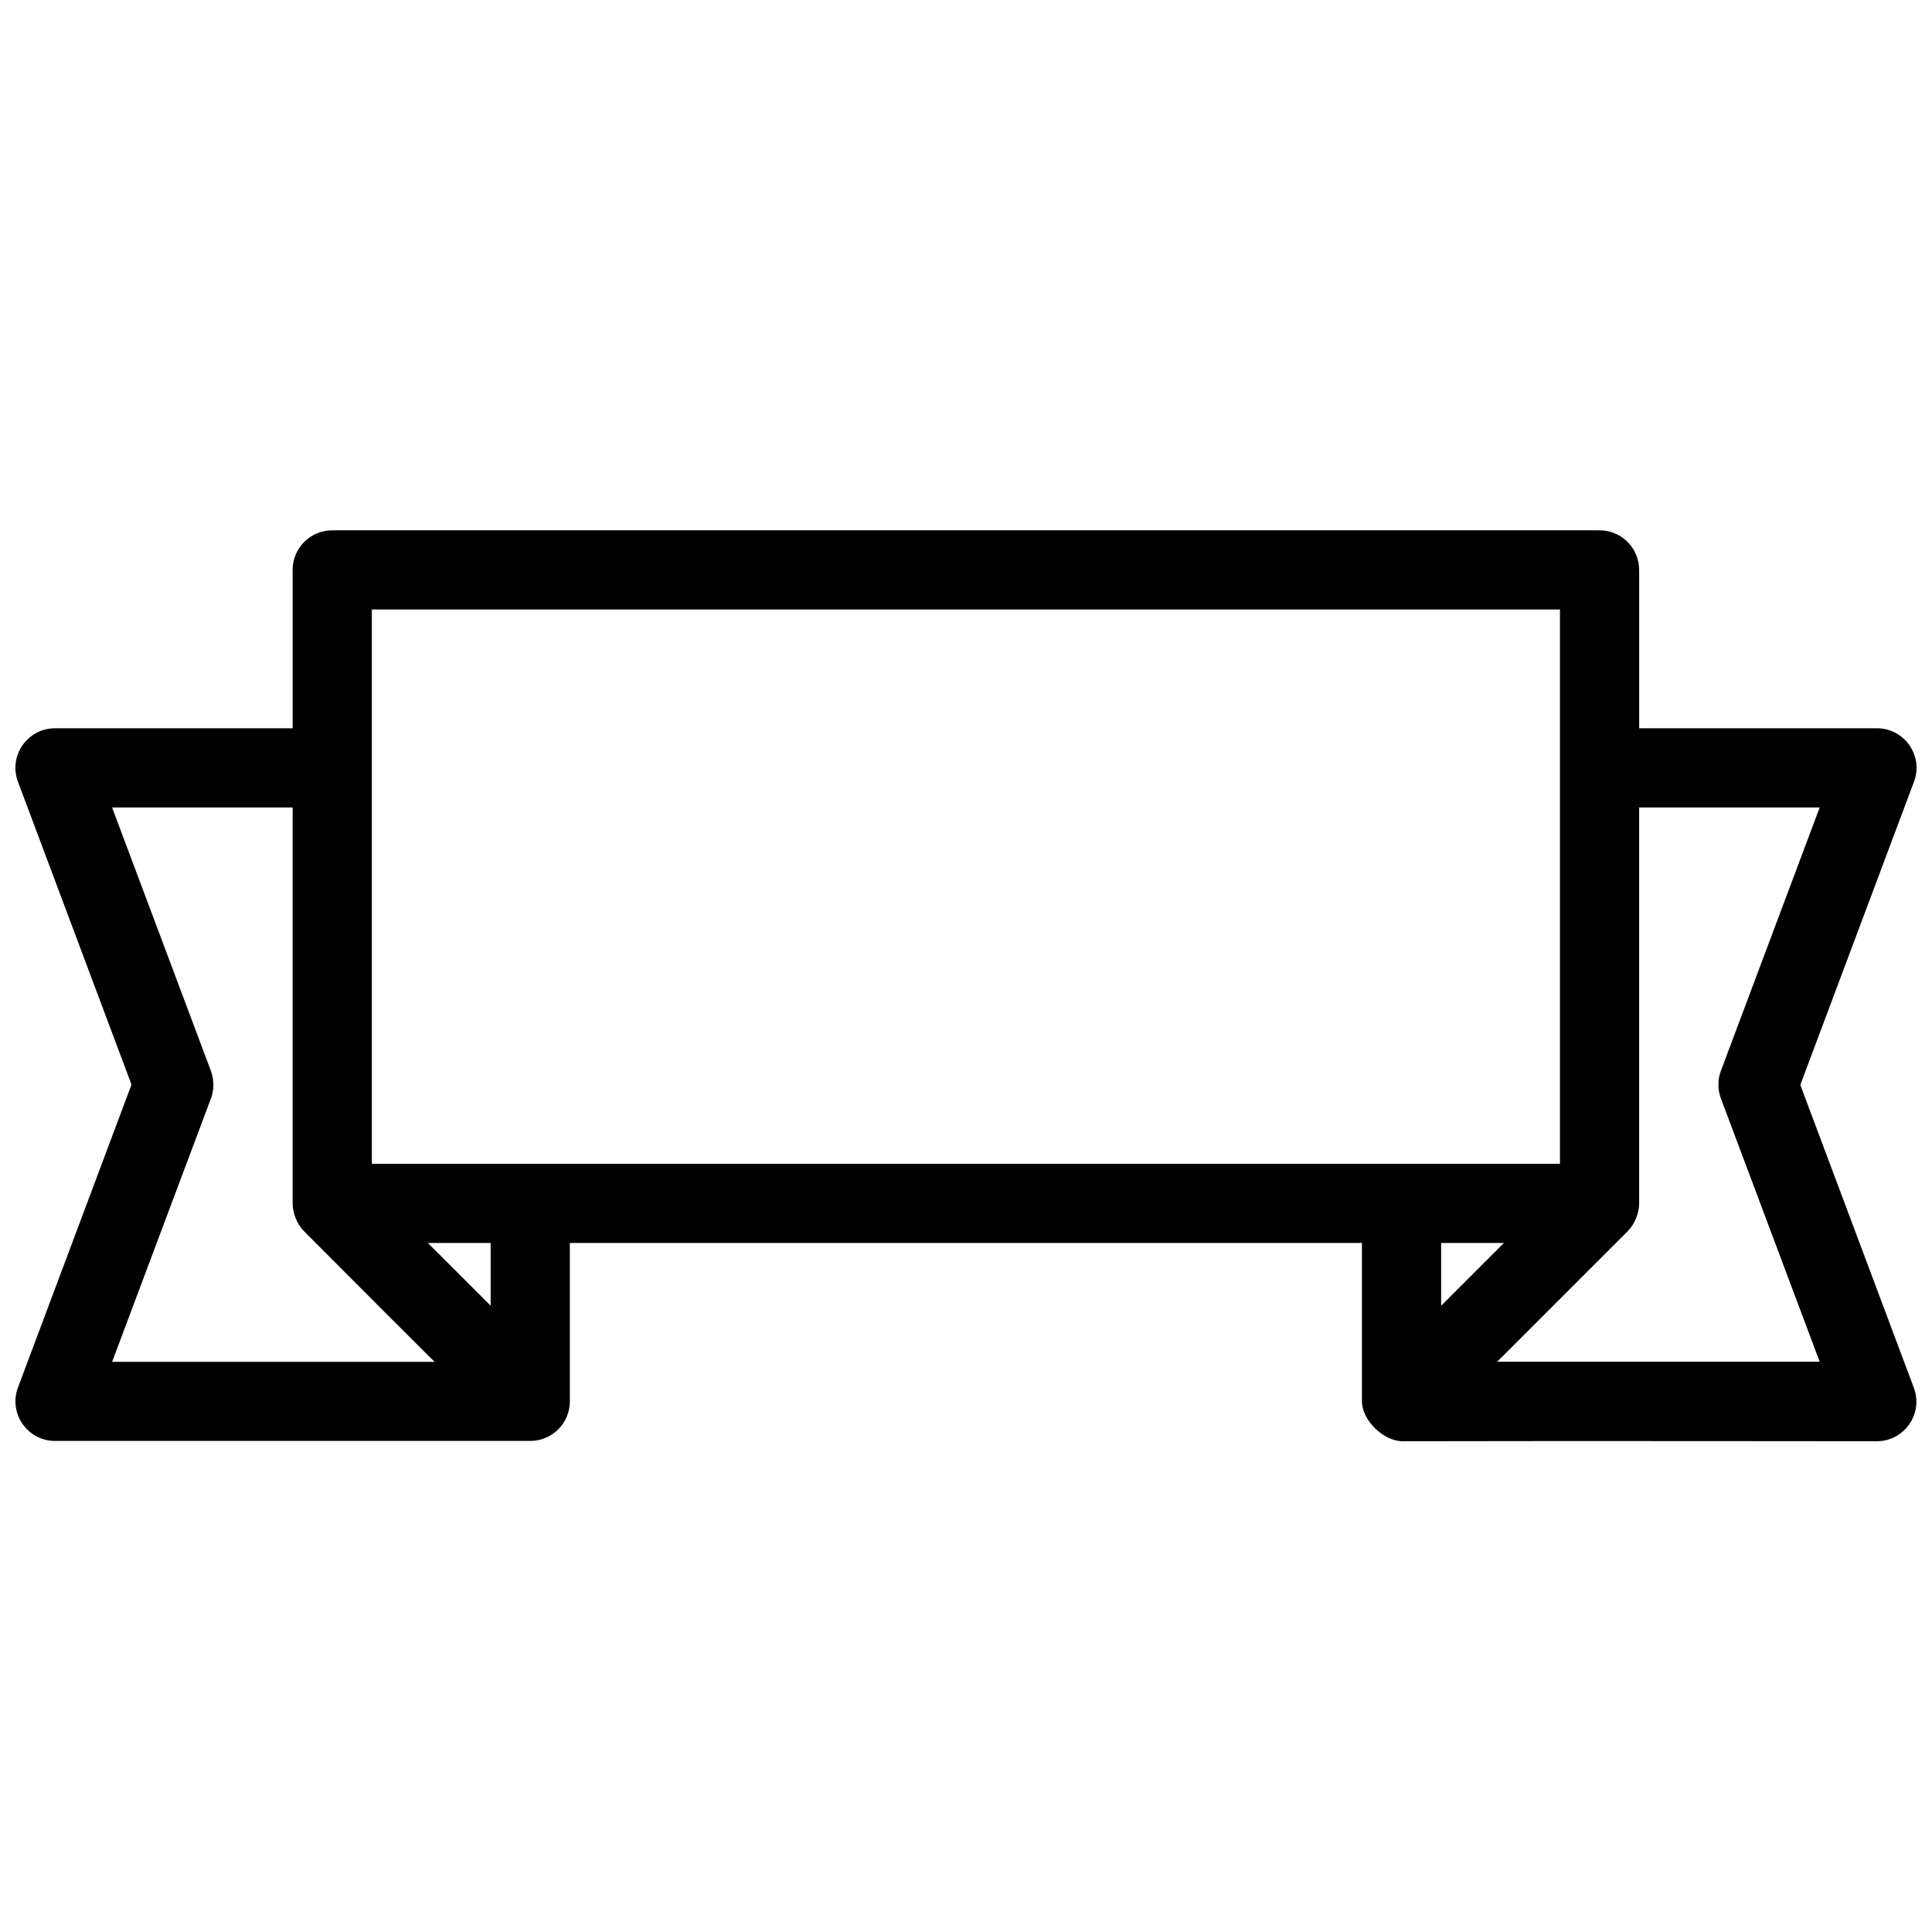 <?xml version="1.0" encoding="UTF-8"?>
<!-- The Best Svg Icon site in the world: iconSvg.co, Visit us! https://iconsvg.co -->
<svg width="800px" height="800px" version="1.1" viewBox="144 144 512 512" xmlns="http://www.w3.org/2000/svg">
 <defs>
  <clipPath id="a">
   <path d="m148.09 284h503.81v242h-503.81z"/>
  </clipPath>
 </defs>
 <g clip-path="url(#a)">
  <path d="m232.05 284.54c-5.797 0-10.496 4.695-10.496 10.492v41.969h-62.973c-7.328 0.004-12.395 7.324-9.82 14.18l30.09 80.25-30.09 80.273c-2.555 6.852 2.504 14.148 9.82 14.16h125.94c5.797 0 10.496-4.695 10.496-10.492v-41.969h209.91v41.969c0 5.039 5.762 10.586 10.805 10.574 41.672-0.105 125.64 0 125.64 0 7.312-0.012 12.375-7.309 9.82-14.16l-30.09-80.273 30.09-80.25c2.652-6.883-2.441-14.281-9.82-14.266h-62.973v-41.969c-0.004-0.348-0.023-0.703-0.062-1.051-0.539-5.356-5.047-9.438-10.434-9.441zm10.496 20.984h314.86v146.89h-314.86zm-68.832 52.461h47.844v104.92c0 2.684 1.18 5.543 3.074 7.445 34.559 34.699 34.559 34.551 34.559 34.551h-85.48l26.176-69.758c0.887-2.371 0.887-4.984 0-7.356l-26.176-69.777zm404.68 0h47.844l-26.176 69.777c-0.887 2.371-0.887 4.984 0 7.356l26.176 69.758h-85.48s0.035-0.004 34.559-34.551c1.914-1.914 3.074-4.805 3.078-7.512 0.02-38.676 0-104.78 0-104.78zm-321.01 115.41h16.645v16.641zm268.53 0h16.645l-16.645 16.641z" fill-rule="evenodd"/>
 </g>
</svg>
